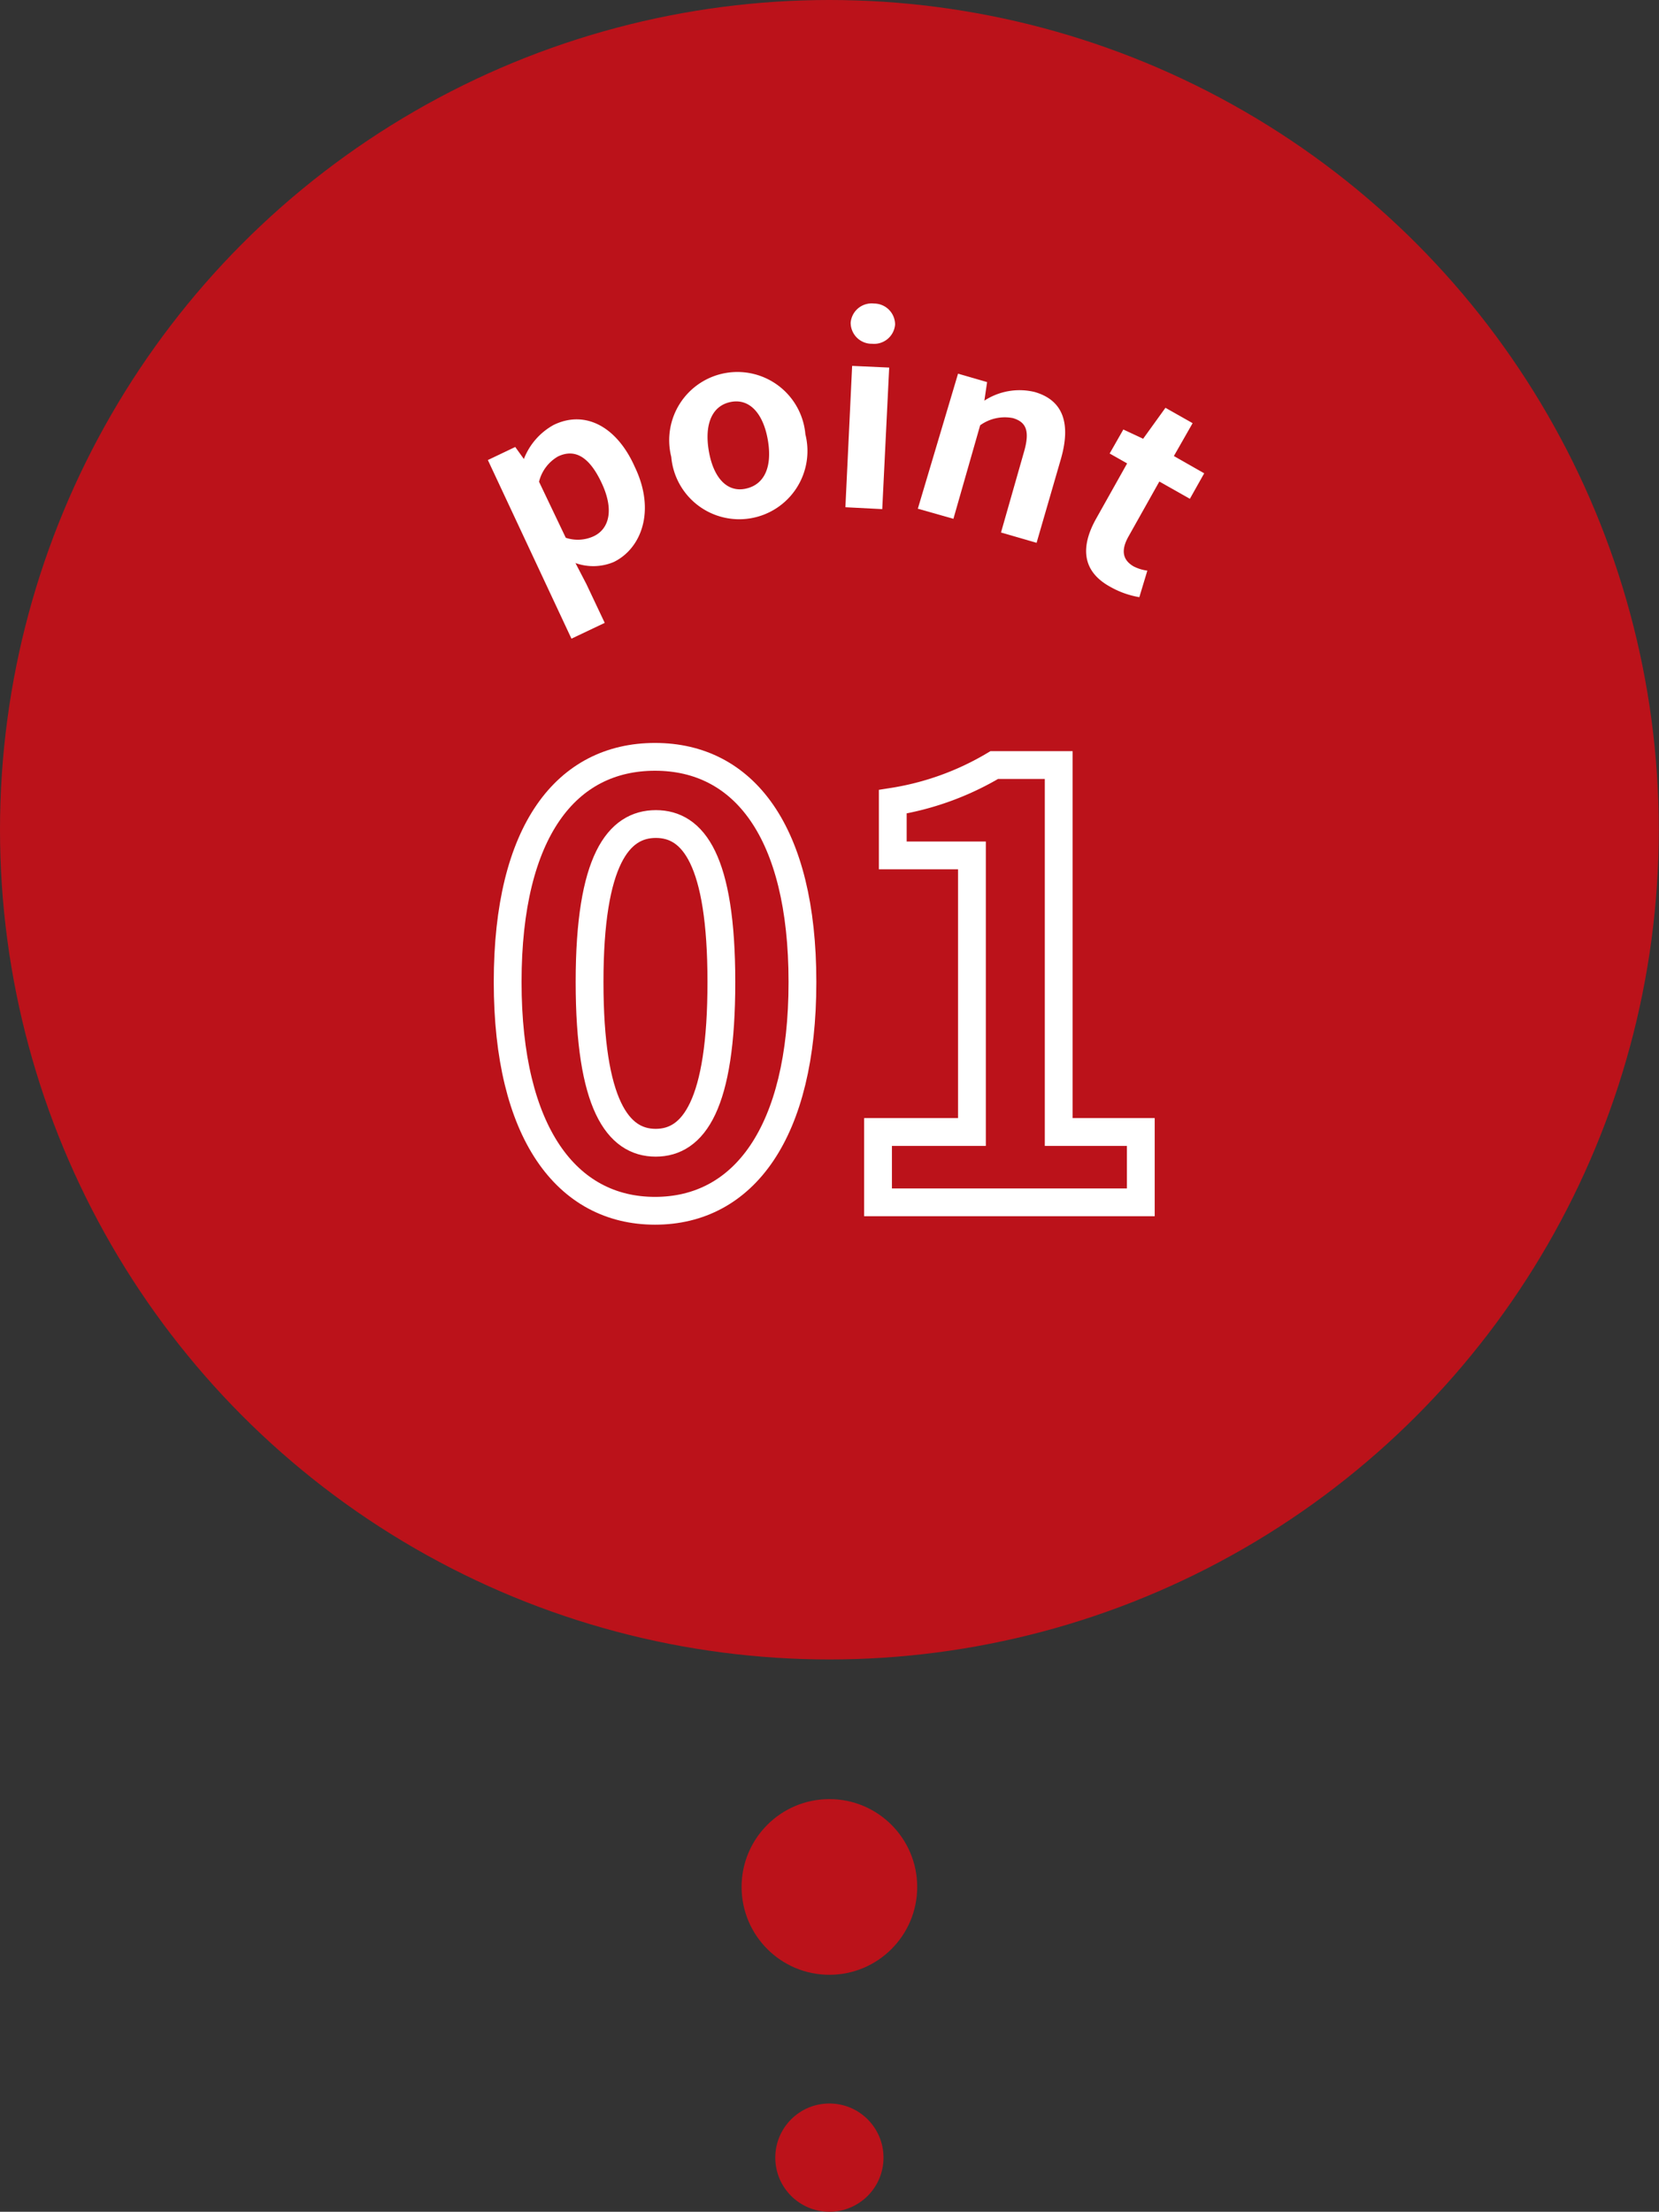 <svg xmlns="http://www.w3.org/2000/svg" viewBox="0 0 78.79 105"><rect x="0" y="0" width="78.79" height="105" fill="#333333" stroke="none"/><defs><style>.cls-1{fill:#bb121a;}.cls-2{fill:#fff;}.cls-3{fill:none;stroke:#fff;stroke-miterlimit:10;stroke-width:1.32px;}</style></defs><g id="レイヤー_2" data-name="レイヤー 2"><g id="レイヤー_1-2" data-name="レイヤー 1"><circle class="cls-1" cx="39.39" cy="39.39" r="39.39"/><path class="cls-2" d="M23.17,21.84l1.3-.62.41.57,0,0a3.14,3.14,0,0,1,1.42-1.62c1.49-.72,3,.08,3.85,2,1,2.08.31,3.87-1,4.51a2.51,2.51,0,0,1-1.82.05l.52,1,.87,1.84-1.58.75Zm5.39,1.06c-.55-1.16-1.22-1.63-2.06-1.23a1.91,1.91,0,0,0-.9,1.2l1.27,2.66a1.8,1.8,0,0,0,1.32-.07C28.92,25.12,29.19,24.22,28.56,22.9Z"/><path class="cls-2" d="M31.88,21.69a3.24,3.24,0,1,1,6.37-1.07,3.24,3.24,0,1,1-6.37,1.07Zm4.59-.78c-.21-1.25-.85-2-1.75-1.83s-1.27,1.05-1.06,2.31.85,2,1.75,1.81S36.68,22.16,36.47,20.91Z"/><path class="cls-2" d="M40.47,17.37l1.76.08-.33,6.72-1.75-.09Zm-.07-2.05a1,1,0,0,1,1.11-.91,1,1,0,0,1,1,1,1,1,0,0,1-1.09.91A1,1,0,0,1,40.4,15.32Z"/><path class="cls-2" d="M45.5,17.74l1.38.4-.13.88,0,0a3.06,3.06,0,0,1,2.39-.41c1.39.4,1.71,1.54,1.25,3.16l-1.16,4-1.69-.49,1.09-3.82c.29-1,.11-1.42-.52-1.61a2,2,0,0,0-1.56.34l-1.27,4.44-1.69-.48Z"/><path class="cls-2" d="M52.06,24.62,53.53,22l-.83-.47.65-1.14.94.44,1.06-1.47,1.29.73-.89,1.56,1.44.82-.68,1.21-1.45-.82-1.46,2.6c-.38.67-.28,1.13.24,1.43a2,2,0,0,0,.65.2l-.38,1.26a4.21,4.21,0,0,1-1.36-.48C51.36,27.12,51.32,25.94,52.06,24.62Z"/><path class="cls-3" d="M24.11,46.62c0-7.19,2.8-10.69,7-10.69s7,3.53,7,10.69-2.8,10.86-7,10.86S24.11,53.77,24.11,46.62Zm10.15,0c0-5.81-1.34-7.5-3.11-7.5S28,40.81,28,46.62s1.34,7.63,3.14,7.63S34.26,52.45,34.26,46.62Z"/><path class="cls-3" d="M41.7,53.74h4.46V40.61H42.4V38.06a13.5,13.5,0,0,0,4.82-1.74h3.06V53.74h3.9v3.34H41.7Z"/><circle class="cls-1" cx="39.39" cy="102.43" r="2.57"/><circle class="cls-1" cx="39.39" cy="89.58" r="4.17"/></g></g></svg>